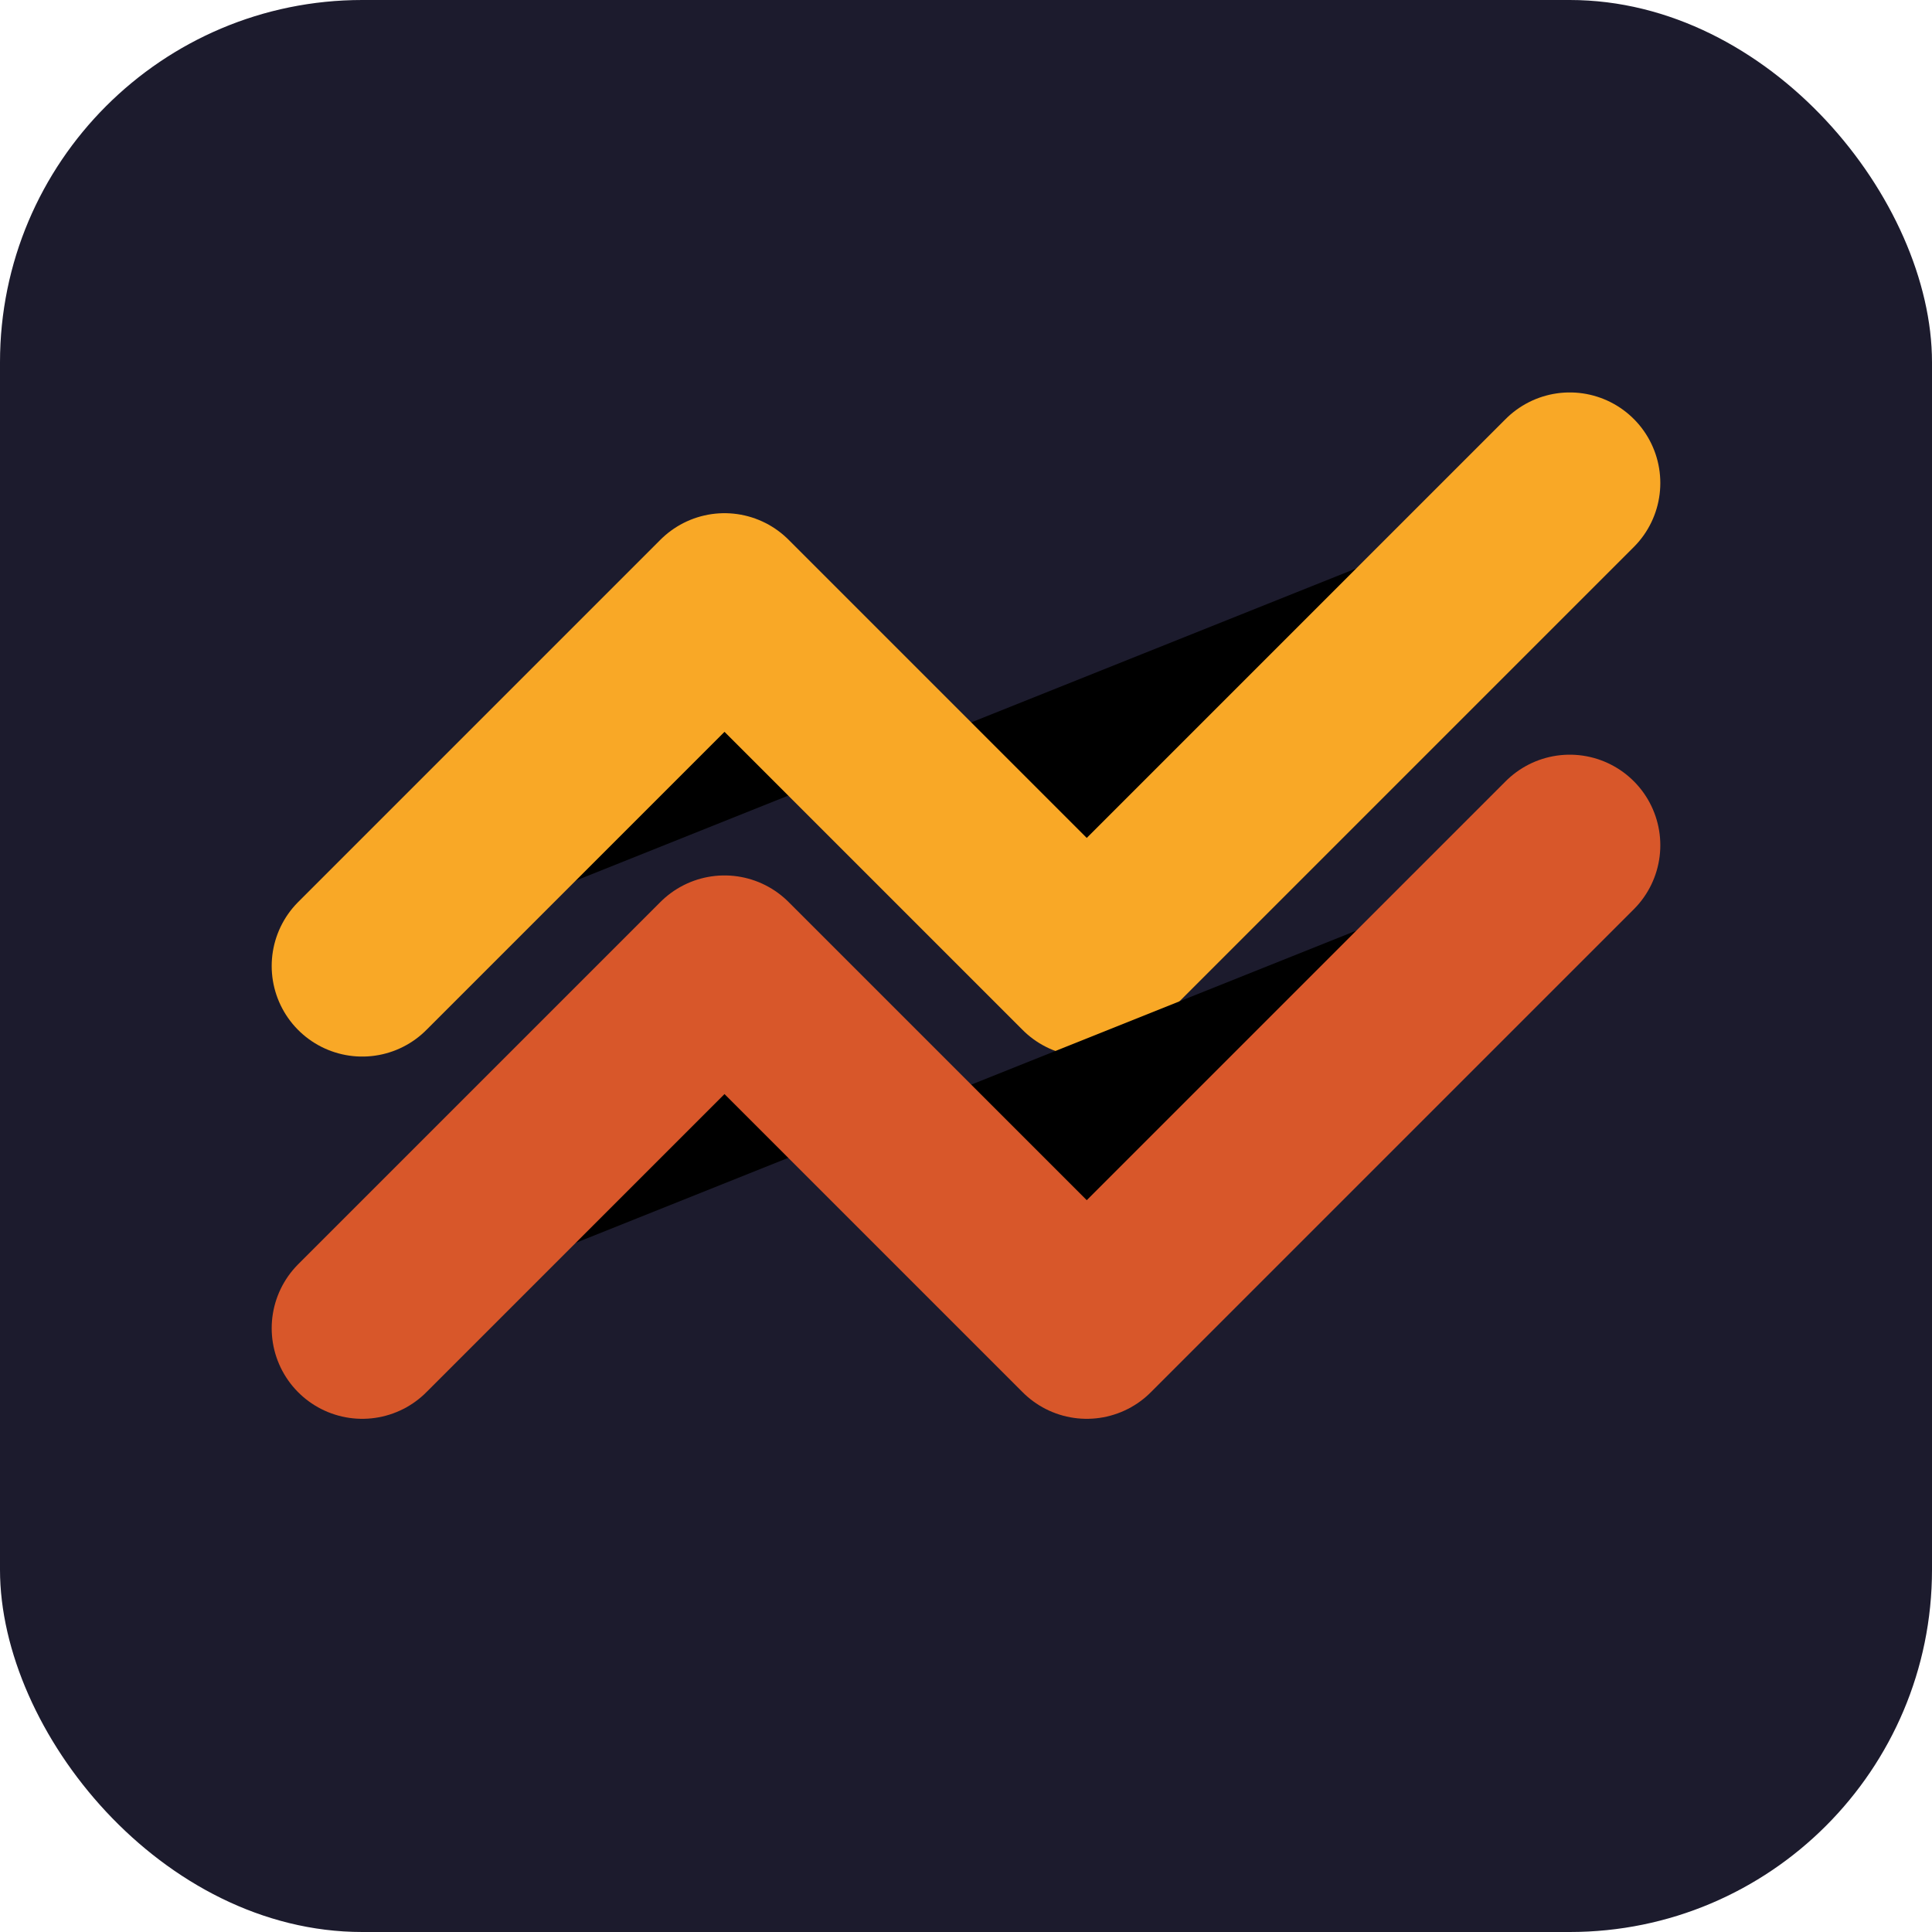 <svg xmlns="http://www.w3.org/2000/svg" width="32" height="32" viewBox="0 0 32 32">
  <rect width="32" height="32" rx="6" fill="#1C1B2D"/>
  <path d="M6 16L12 10L18 16L26 8" stroke="#F9A826" stroke-width="3" stroke-linecap="round" stroke-linejoin="round"/>
  <path d="M6 22L12 16L18 22L26 14" stroke="#D8572A" stroke-width="3" stroke-linecap="round" stroke-linejoin="round"/>
</svg> 